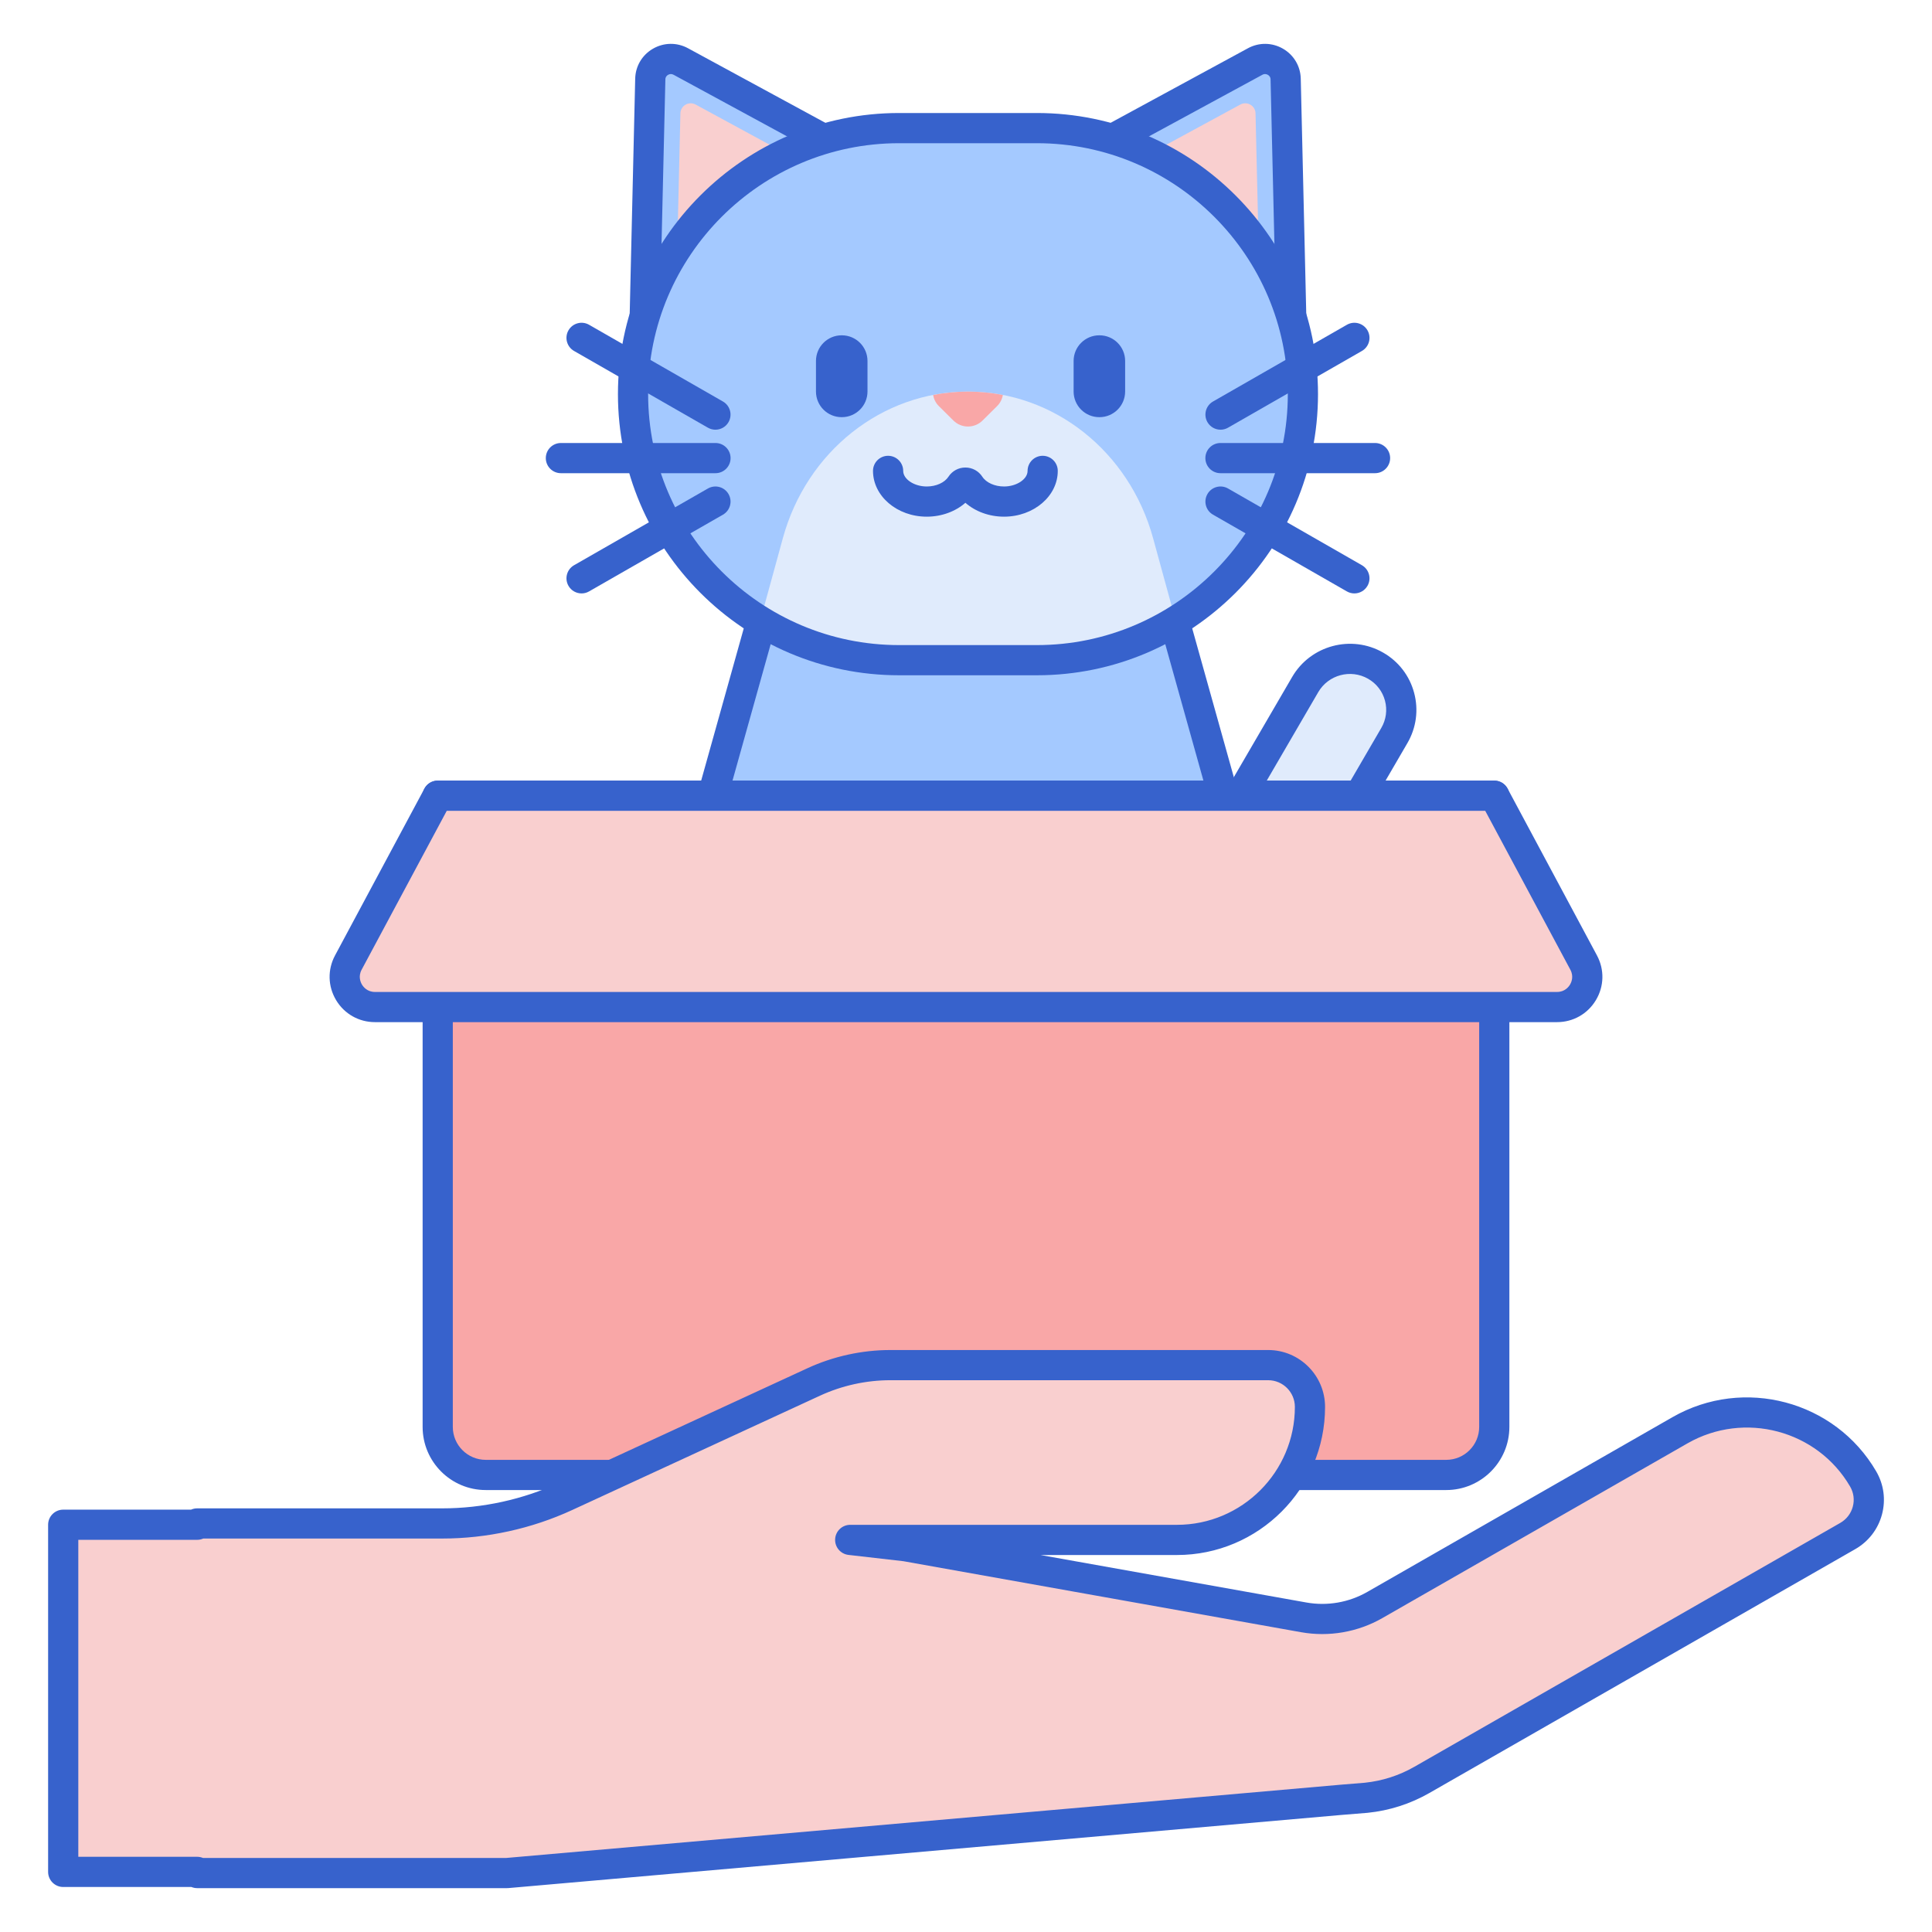 <?xml version="1.0" encoding="utf-8"?>
<!-- Generator: Adobe Illustrator 22.1.0, SVG Export Plug-In . SVG Version: 6.00 Build 0)  -->
<svg version="1.1" id="Layer_1" xmlns="http://www.w3.org/2000/svg" xmlns:xlink="http://www.w3.org/1999/xlink" x="0px" y="0px"
	 viewBox="0 0 256 256" style="enable-background:new 0 0 256 256;" xml:space="preserve">
<style type="text/css">
	.st0{fill:#E0EBFC;}
	.st1{fill:#3762CC;}
	.st2{fill:#4671C6;}
	.st3{fill:#F9A7A7;}
	.st4{fill:#A4C9FF;}
	.st5{fill:#6BDDDD;}
	.st6{fill:#F9CFCF;}
	.st7{fill:#FFEA92;}
	.st8{fill:#EAA97D;}
	.st9{fill:#B9BEFC;}
</style>
<g>
	<g>
		<path class="st0" d="M184.757,97.464l-37.31,64.092l-11.808-6.761l37.31-64.092c1.89-3.247,6.066-4.366,9.327-2.499l0,0
			C185.536,90.071,186.647,94.217,184.757,97.464z"/>
	</g>
	<g>
		<path class="st1" d="M147.445,163.556c-0.337,0-0.679-0.085-0.992-0.265l-11.809-6.761c-0.462-0.265-0.8-0.704-0.938-1.218
			c-0.138-0.515-0.065-1.063,0.203-1.524l37.31-64.091c2.438-4.189,7.844-5.637,12.049-3.228c2.043,1.169,3.502,3.062,4.11,5.329
			c0.608,2.268,0.291,4.638-0.894,6.672v0l-37.31,64.091C148.804,163.2,148.134,163.556,147.445,163.556z M138.38,154.06
			l8.337,4.774l36.311-62.375c0.644-1.106,0.817-2.394,0.487-3.625c-0.33-1.23-1.123-2.258-2.234-2.894
			c-2.306-1.32-5.269-0.527-6.605,1.77L138.38,154.06z M184.757,97.464h0.01H184.757z"/>
	</g>
	<g>
		<path class="st4" d="M88.412,127.668c-0.133,1.176-0.207,2.369-0.207,3.579l0,0c0,17.572,14.347,31.816,32.045,31.816h16.023
			c17.698,0,32.045-14.245,32.045-31.816l0,0c0-1.211-0.075-2.404-0.207-3.579l-0.189-1.416c-0.383-2.408-1.042-4.724-1.937-6.921
			l-12.8-45.75h-49.848l-12.8,45.75c-0.895,2.197-1.554,4.513-1.936,6.921L88.412,127.668z"/>
	</g>
	<g>
		<path class="st1" d="M136.273,165.063H120.25c-18.772,0-34.045-15.17-34.045-33.816c0-1.229,0.074-2.509,0.22-3.803
			c0.001-0.014,0.003-0.027,0.005-0.041l0.189-1.417c0.4-2.519,1.078-4.959,2.023-7.304l12.77-45.642
			c0.242-0.864,1.029-1.461,1.926-1.461h49.848c0.897,0,1.685,0.597,1.926,1.461l12.77,45.642c0.945,2.344,1.623,4.784,2.016,7.254
			l0.196,1.466c0.151,1.33,0.225,2.61,0.225,3.844C170.318,149.894,155.045,165.063,136.273,165.063z M90.397,127.912
			c-0.128,1.139-0.192,2.261-0.192,3.335c0,16.441,13.479,29.816,30.045,29.816h16.022c16.567,0,30.045-13.375,30.045-29.816
			c0-1.084-0.065-2.213-0.194-3.354l-0.184-1.376c-0.344-2.157-0.954-4.338-1.807-6.432c-0.028-0.07-0.053-0.143-0.074-0.215
			L151.668,75.58h-46.814l-12.391,44.289c-0.021,0.073-0.045,0.145-0.074,0.215c-0.853,2.094-1.463,4.274-1.814,6.481
			L90.397,127.912z"/>
	</g>
	<g>
		<path class="st4" d="M171.105,42.509l-33.113-18.981L166.316,8.15c1.796-0.975,3.993,0.285,4.041,2.316L171.105,42.509z"/>
	</g>
	<g>
		<path class="st6" d="M146.353,23.624l17.992-9.768c0.898-0.487,1.997,0.142,2.02,1.158l0.475,20.354L146.353,23.624z"/>
	</g>
	<g>
		<path class="st1" d="M171.105,44.509c-0.343,0-0.687-0.088-0.995-0.265l-33.113-18.981c-0.629-0.361-1.014-1.034-1.005-1.758
			c0.008-0.725,0.409-1.389,1.046-1.735l28.324-15.378c1.465-0.794,3.201-0.771,4.644,0.064c1.433,0.831,2.312,2.312,2.351,3.963
			l0.749,32.042c0.017,0.722-0.356,1.396-0.977,1.766C171.813,44.415,171.459,44.509,171.105,44.509z M142.097,23.575l26.926,15.435
			l-0.666-28.497c-0.008-0.343-0.227-0.52-0.357-0.595c-0.135-0.079-0.409-0.185-0.73-0.01L142.097,23.575z"/>
	</g>
	<g>
		<path class="st4" d="M85.418,42.509l33.113-18.981L90.207,8.15c-1.796-0.975-3.993,0.285-4.041,2.316L85.418,42.509z"/>
	</g>
	<g>
		<path class="st6" d="M92.178,13.856l17.992,9.768L89.682,35.368l0.475-20.354C90.182,13.998,91.28,13.368,92.178,13.856z"/>
	</g>
	<g>
		<path class="st1" d="M85.418,44.509c-0.354,0-0.708-0.094-1.023-0.281c-0.62-0.369-0.993-1.044-0.977-1.766l0.749-32.043
			c0.039-1.651,0.917-3.132,2.351-3.963c1.443-0.835,3.178-0.859,4.644-0.064l28.324,15.378c0.637,0.346,1.038,1.01,1.046,1.735
			c0.008,0.725-0.376,1.397-1.005,1.758L86.413,44.244C86.104,44.42,85.761,44.509,85.418,44.509z M88.898,9.813
			c-0.162,0-0.294,0.057-0.375,0.104c-0.13,0.075-0.349,0.252-0.357,0.595L87.5,39.01l26.926-15.435L89.253,9.907
			C89.125,9.838,89.005,9.813,88.898,9.813z"/>
	</g>
	<g>
		<path class="st4" d="M137.391,87.477h-18.259c-19.469,0-35.251-15.782-35.251-35.251v0c0-19.469,15.782-35.251,35.251-35.251
			h18.259c19.469,0,35.251,15.782,35.251,35.251v0C172.642,71.695,156.86,87.477,137.391,87.477z"/>
	</g>
	<g>
		<path class="st0" d="M152.787,71.302c-3.152-11.498-13.153-19.415-24.526-19.415h0c-11.373,0-21.373,7.917-24.526,19.415
			l-3.012,10.989c5.358,3.288,11.661,5.186,18.408,5.186h18.259c6.747,0,13.05-1.899,18.408-5.186L152.787,71.302z"/>
	</g>
	<g>
		<path class="st1" d="M111.546,55.277h-0.024c-1.879,0-3.402-1.523-3.402-3.402v-4.043c0-1.879,1.523-3.402,3.402-3.402h0.024
			c1.879,0,3.402,1.523,3.402,3.402v4.043C114.947,53.754,113.424,55.277,111.546,55.277z"/>
	</g>
	<g>
		<path class="st1" d="M145.685,55.277h-0.024c-1.879,0-3.402-1.523-3.402-3.402v-4.043c0-1.879,1.523-3.402,3.402-3.402h0.024
			c1.879,0,3.402,1.523,3.402,3.402v4.043C149.086,53.754,147.563,55.277,145.685,55.277z"/>
	</g>
	<g>
		<path class="st1" d="M133.041,68.462c-1.959,0-3.799-0.68-5.121-1.84c-1.322,1.16-3.162,1.84-5.121,1.84
			c-3.927,0-7.121-2.722-7.121-6.067c0-1.104,0.896-2,2-2s2,0.896,2,2c0,1.101,1.458,2.067,3.121,2.067
			c1.237,0,2.367-0.508,2.877-1.295c0.495-0.763,1.333-1.218,2.243-1.218c0.91,0,1.749,0.456,2.244,1.218
			c0.511,0.787,1.64,1.295,2.877,1.295c1.663,0,3.121-0.966,3.121-2.067c0-1.104,0.896-2,2-2s2,0.896,2,2
			C140.162,65.74,136.968,68.462,133.041,68.462z"/>
	</g>
	<g>
		<path class="st3" d="M130.193,55.722l1.931-1.917c0.418-0.415,0.667-0.932,0.757-1.47c-1.504-0.291-3.048-0.447-4.619-0.447
			c-1.571,0-3.115,0.156-4.619,0.447c0.09,0.538,0.339,1.055,0.757,1.47l1.931,1.917C127.397,56.781,129.126,56.781,130.193,55.722z
			"/>
	</g>
	<g>
		<path class="st1" d="M137.391,89.477h-18.259c-20.54,0-37.251-16.711-37.251-37.251c0-20.541,16.711-37.251,37.251-37.251h18.259
			c20.54,0,37.251,16.711,37.251,37.251C174.642,72.766,157.931,89.477,137.391,89.477z M119.132,18.975
			c-18.334,0-33.251,14.917-33.251,33.251c0,18.334,14.917,33.251,33.251,33.251h18.259c18.334,0,33.251-14.917,33.251-33.251
			c0-18.335-14.917-33.251-33.251-33.251H119.132z"/>
	</g>
	<g>
		<g>
			<path class="st1" d="M182.201,62.7h-20.483c-1.104,0-2-0.896-2-2s0.896-2,2-2h20.483c1.104,0,2,0.896,2,2
				S183.306,62.7,182.201,62.7z"/>
		</g>
		<g>
			<path class="st1" d="M161.727,56.938c-0.693,0-1.368-0.361-1.737-1.006c-0.549-0.958-0.218-2.181,0.741-2.73l17.739-10.168
				c0.959-0.55,2.181-0.217,2.73,0.741c0.549,0.958,0.218,2.181-0.741,2.73l-17.739,10.168
				C162.406,56.853,162.064,56.938,161.727,56.938z"/>
		</g>
		<g>
			<path class="st1" d="M179.461,78.631c-0.337,0-0.679-0.085-0.993-0.265L160.73,68.197c-0.958-0.549-1.29-1.771-0.741-2.73
				c0.55-0.958,1.773-1.289,2.73-0.741l17.739,10.168c0.958,0.549,1.29,1.771,0.741,2.73
				C180.829,78.27,180.155,78.631,179.461,78.631z"/>
		</g>
	</g>
	<g>
		<g>
			<path class="st1" d="M94.805,62.7H74.322c-1.104,0-2-0.896-2-2s0.896-2,2-2h20.483c1.104,0,2,0.896,2,2S95.91,62.7,94.805,62.7z"
				/>
		</g>
		<g>
			<path class="st1" d="M77.062,78.631c-0.693,0-1.368-0.361-1.737-1.006c-0.549-0.958-0.218-2.181,0.741-2.73l17.739-10.168
				c0.959-0.549,2.181-0.217,2.73,0.741c0.549,0.958,0.218,2.181-0.741,2.73L78.054,78.366
				C77.741,78.545,77.398,78.631,77.062,78.631z"/>
		</g>
		<g>
			<path class="st1" d="M94.797,56.938c-0.337,0-0.679-0.085-0.993-0.265L76.065,46.504c-0.958-0.549-1.29-1.771-0.741-2.73
				c0.549-0.958,1.773-1.29,2.73-0.741l17.739,10.168c0.958,0.549,1.29,1.771,0.741,2.73C96.165,56.577,95.49,56.938,94.797,56.938z
				"/>
		</g>
	</g>
	<g>
		<path class="st1" d="M141.843,165.063h-8.12c-0.462,0-0.925-0.042-1.375-0.127c-2.171-0.405-3.748-2.345-3.748-4.613v-32.191
			c0-0.226-0.121-0.37-0.193-0.435c-0.087-0.08-0.242-0.172-0.458-0.149c-0.285,0.027-0.524,0.346-0.524,0.696v32.109
			c0,2.585-2.058,4.698-4.587,4.711h-8.158c-3.587,0-6.672-2.546-7.334-6.053l-1.062-5.626c-8.429-33.182-6.477-43.203-6.39-43.613
			c0.229-1.08,1.291-1.775,2.372-1.54c1.075,0.228,1.763,1.28,1.544,2.354c-0.033,0.18-1.716,10.081,6.366,41.874
			c0.01,0.04,0.019,0.081,0.027,0.122l1.073,5.687c0.306,1.62,1.737,2.795,3.404,2.795h8.119c0.342-0.001,0.625-0.334,0.625-0.711
			v-32.109c0-2.402,1.82-4.457,4.144-4.678c1.291-0.121,2.574,0.304,3.529,1.171c0.955,0.868,1.502,2.105,1.502,3.395v32.191
			c0,0.332,0.211,0.63,0.482,0.681c0.209,0.04,0.425,0.059,0.642,0.059h8.12c1.666,0,3.098-1.176,3.403-2.795l1.074-5.687
			c0.008-0.041,0.017-0.082,0.027-0.122c8.219-32.334,6.388-41.765,6.369-41.856c-0.23-1.081,0.46-2.143,1.54-2.372
			c1.082-0.234,2.143,0.46,2.372,1.54c0.087,0.411,2.04,10.432-6.389,43.614l-1.062,5.625
			C148.515,162.518,145.431,165.063,141.843,165.063z"/>
	</g>
	<g>
		<path class="st3" d="M191.636,195.439H64.364c-3.515,0-6.364-2.849-6.364-6.364v-83.636h140v83.636
			C198,192.589,195.151,195.439,191.636,195.439z"/>
	</g>
	<g>
		<path class="st1" d="M191.636,197.438H64.364c-4.612,0-8.364-3.752-8.364-8.364v-83.636c0-1.104,0.896-2,2-2h140
			c1.104,0,2,0.896,2,2v83.636C200,193.687,196.248,197.438,191.636,197.438z M60,107.438v81.636c0,2.406,1.958,4.364,4.364,4.364
			h127.272c2.406,0,4.364-1.958,4.364-4.364v-81.636H60z"/>
	</g>
	<g>
		<path class="st6" d="M181.014,238.214c2.608-0.267,5.131-1.078,7.405-2.38l56.412-32.302c2.671-1.53,3.586-4.917,2.044-7.566h0
			c-4.907-8.429-15.773-11.317-24.272-6.45l-40.439,23.156c-2.85,1.632-6.184,2.21-9.418,1.633l-52.758-9.42l-7.333-0.839h43.297
			c9.733,0,17.623-7.89,17.623-17.623l0,0c0-3.059-2.48-5.539-5.539-5.539h-50.055c-3.509,0-6.976,0.761-10.162,2.232
			l-32.839,15.153c-5.132,2.368-10.717,3.595-16.369,3.595H26.126v0.172H8.375v46h17.751v0.151h41.065l110.399-9.693
			c0.079-0.007,0.159-0.013,0.238-0.019L181.014,238.214L181.014,238.214z"/>
	</g>
	<g>
		<path class="st1" d="M67.191,250.187H26.126c-0.271,0-0.529-0.054-0.765-0.151H8.375c-1.104,0-2-0.896-2-2v-46
			c0-1.104,0.896-2,2-2h16.939c0.248-0.11,0.523-0.171,0.812-0.171h32.486c5.325,0,10.695-1.179,15.531-3.411l32.839-15.153
			c3.424-1.58,7.228-2.416,11-2.416h50.055c4.157,0,7.539,3.382,7.539,7.539c0,10.82-8.803,19.623-19.623,19.623h-18.085
			l35.231,6.291c2.769,0.495,5.634-0.003,8.072-1.399l40.44-23.157c9.435-5.402,21.544-2.182,26.994,7.18
			c1.014,1.742,1.285,3.771,0.764,5.715c-0.523,1.953-1.781,3.583-3.542,4.592l-56.412,32.303c-2.534,1.451-5.292,2.337-8.196,2.634
			c-0.014,0.001-0.027,0.002-0.041,0.003l-3.416,0.278l-110.395,9.693C67.308,250.184,67.25,250.187,67.191,250.187z
			 M26.891,246.187h40.213l110.578-9.707l3.149-0.257c2.337-0.242,4.556-0.956,6.596-2.124l56.412-32.302
			c0.829-0.476,1.421-1.241,1.667-2.157c0.243-0.907,0.116-1.854-0.357-2.667c-4.348-7.469-14.013-10.036-21.55-5.721
			l-40.439,23.157c-3.251,1.862-7.075,2.522-10.763,1.866l-52.696-9.409l-7.271-0.833c-1.053-0.12-1.83-1.042-1.769-2.101
			c0.06-1.059,0.936-1.886,1.997-1.886h43.297c8.614,0,15.623-7.008,15.623-15.623c0-1.951-1.587-3.539-3.539-3.539h-50.055
			c-3.197,0-6.421,0.708-9.324,2.047l-32.839,15.153c-5.357,2.472-11.307,3.779-17.207,3.779H26.938
			c-0.248,0.11-0.522,0.171-0.812,0.171h-15.75v42h15.75C26.397,246.035,26.655,246.089,26.891,246.187z M181.014,238.214h0.01
			H181.014z"/>
	</g>
	<g>
		<path class="st6" d="M206.319,133.439H49.681c-3.023,0-4.953-3.224-3.526-5.889L58,105.439h140l11.845,22.111
			C211.273,130.214,209.342,133.439,206.319,133.439z"/>
	</g>
	<g>
		<path class="st1" d="M206.319,135.438H49.681c-2.13,0-4.054-1.091-5.148-2.918s-1.146-4.039-0.141-5.916l11.845-22.111
			c0.348-0.65,1.026-1.056,1.763-1.056h140c0.737,0,1.415,0.406,1.763,1.056l11.845,22.111c1.005,1.876,0.953,4.088-0.141,5.915
			S208.449,135.438,206.319,135.438z M59.197,107.438l-11.279,21.056c-0.483,0.902-0.128,1.679,0.046,1.972
			c0.175,0.292,0.693,0.973,1.716,0.973h156.639c1.023,0,1.541-0.68,1.716-0.973c0.175-0.292,0.53-1.07,0.047-1.971l-11.28-21.056
			H59.197z"/>
	</g>
</g>
</svg>
